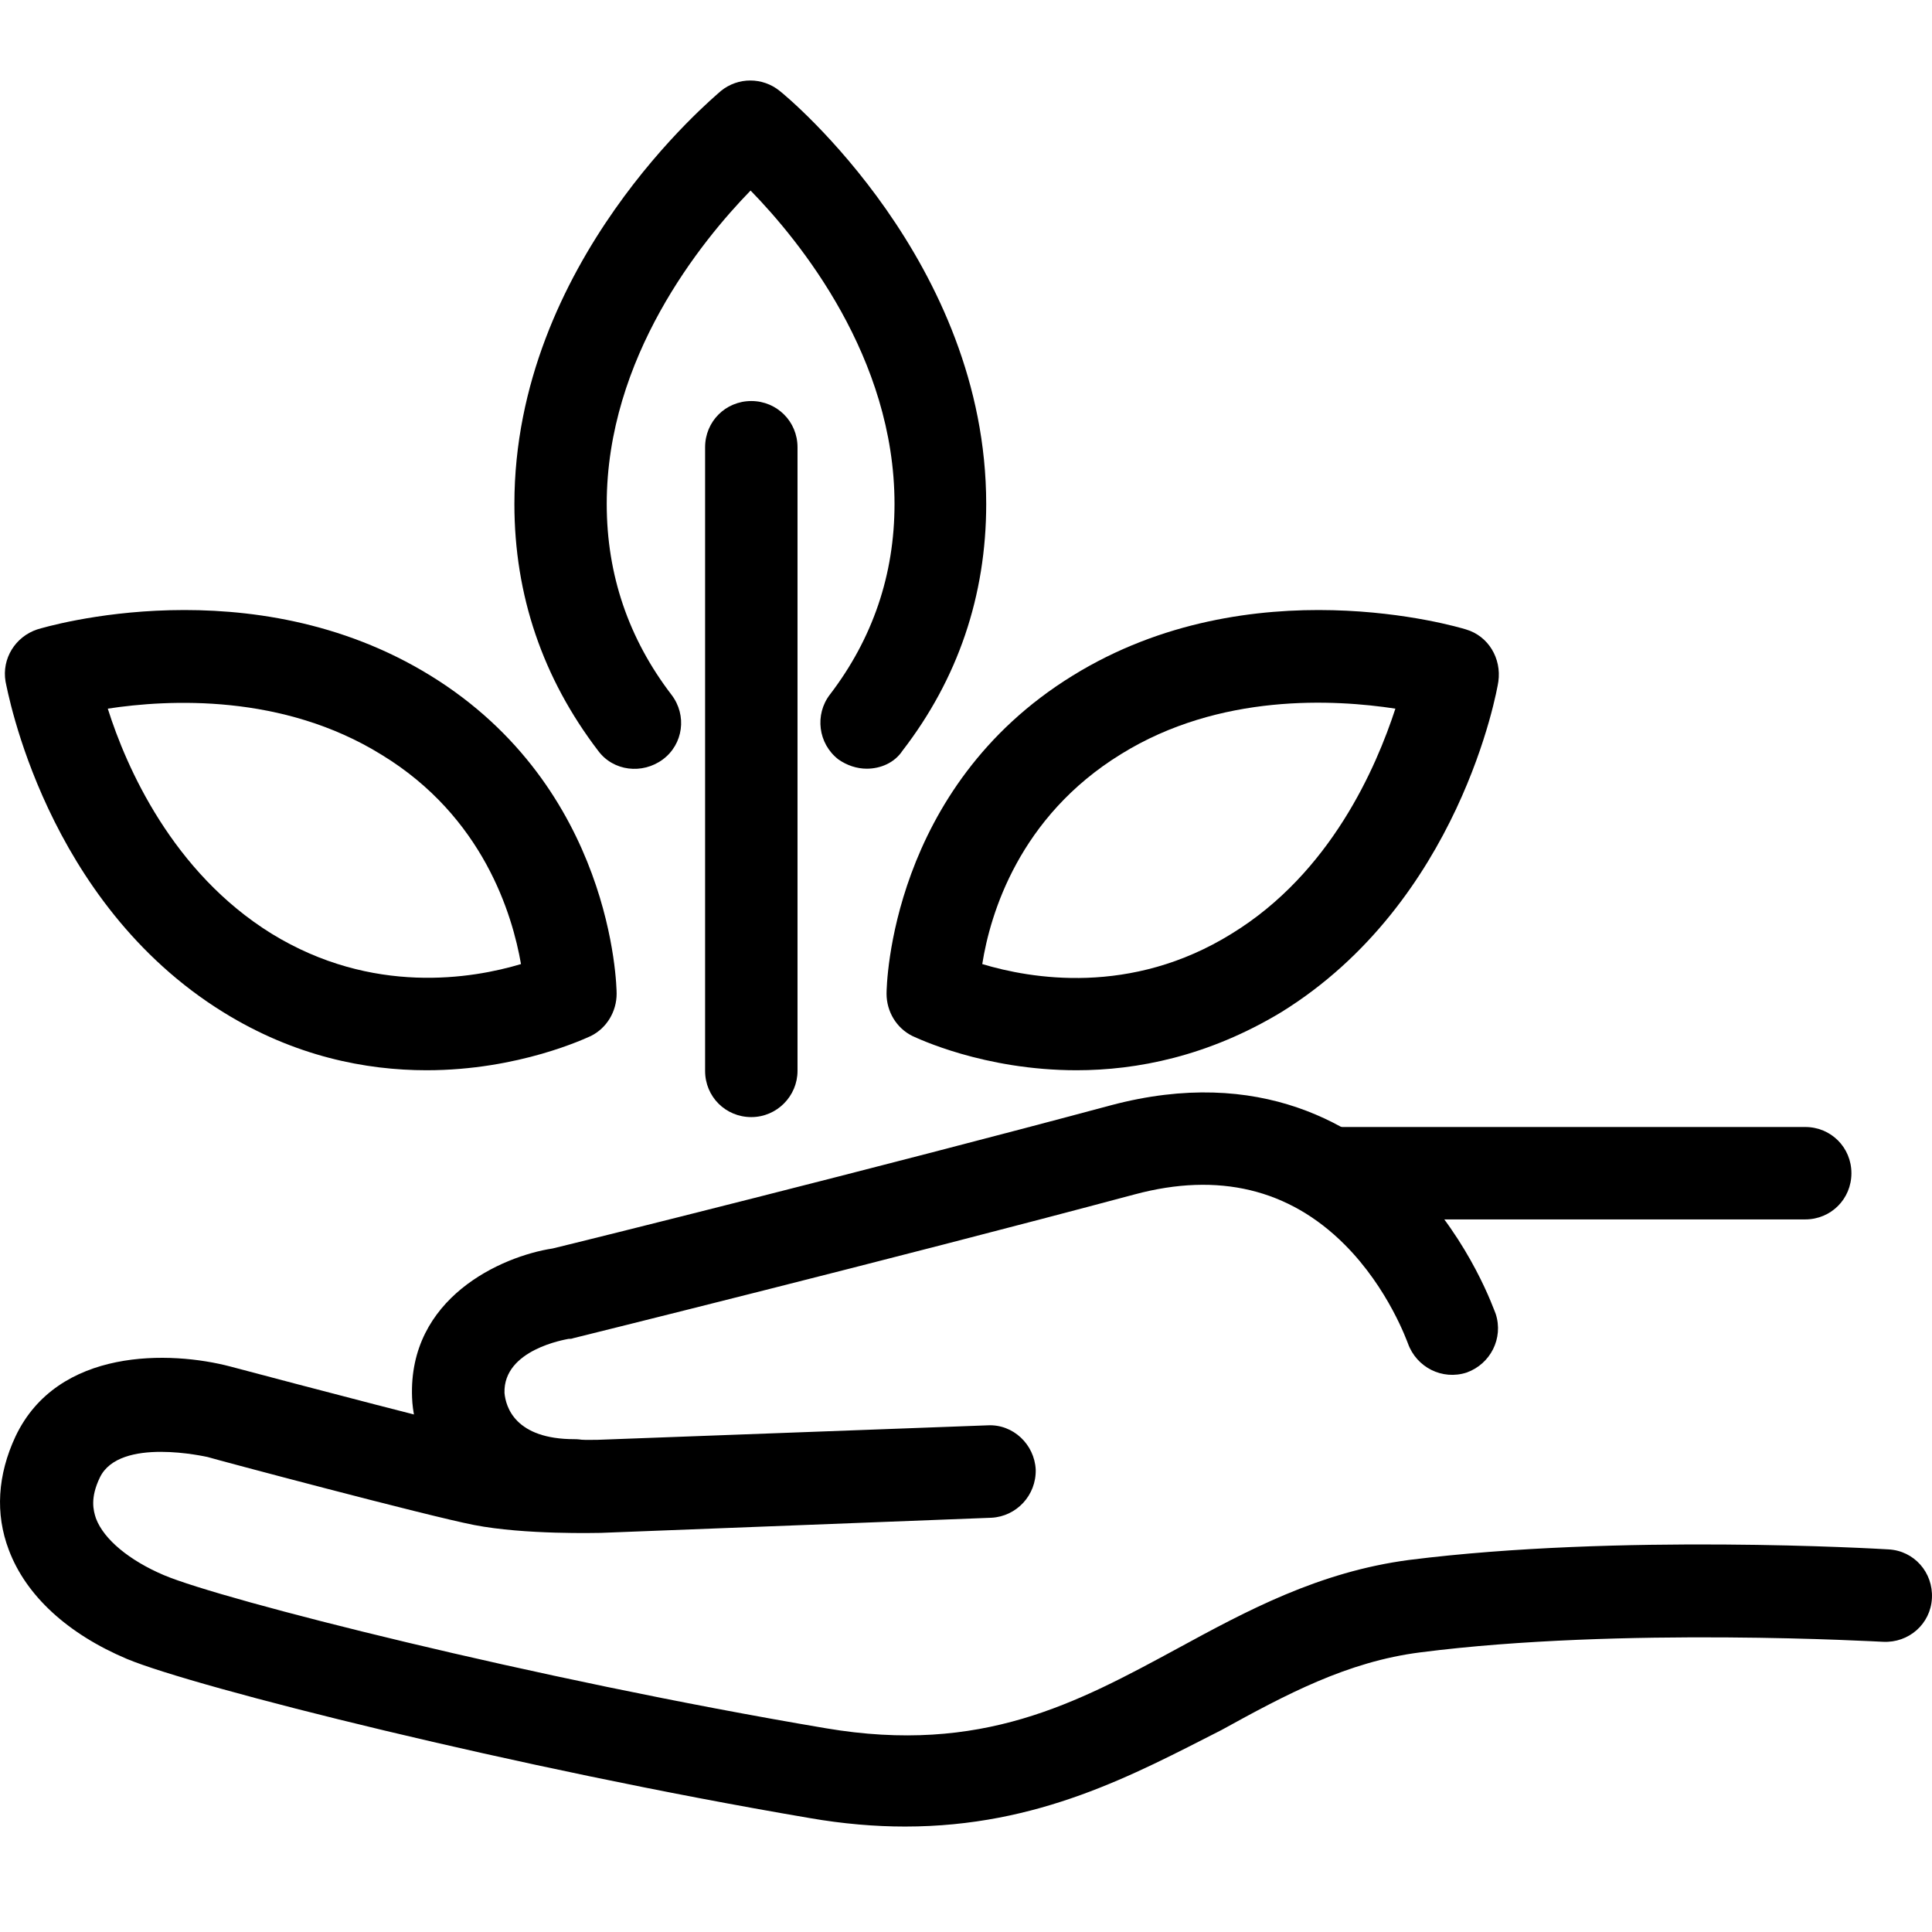 <svg width="24" height="24" viewBox="0 0 24 24" fill="none" xmlns="http://www.w3.org/2000/svg">
<path d="M5.299 13.295C4.545 13.295 3.66 13.123 2.774 12.574C0.561 11.205 0.093 8.573 0.069 8.467C0.02 8.18 0.192 7.909 0.462 7.819C0.569 7.786 3.127 7.024 5.348 8.393C7.611 9.787 7.66 12.246 7.66 12.344C7.66 12.566 7.537 12.771 7.341 12.869C7.283 12.894 6.447 13.295 5.299 13.295ZM1.339 8.803C1.569 9.532 2.143 10.836 3.373 11.598C4.627 12.369 5.873 12.156 6.472 11.976C6.365 11.361 6.004 10.147 4.742 9.377C3.512 8.614 2.094 8.688 1.339 8.803Z" fill="black"/>
<path d="M13.374 13.295C12.218 13.295 11.39 12.894 11.333 12.869C11.136 12.771 11.013 12.566 11.013 12.344C11.013 12.238 11.062 9.787 13.325 8.393C15.539 7.024 18.105 7.786 18.211 7.819C18.49 7.901 18.654 8.18 18.613 8.467C18.597 8.581 18.129 11.205 15.916 12.574C15.006 13.123 14.12 13.295 13.374 13.295ZM12.202 11.976C12.8 12.156 14.047 12.377 15.301 11.598C16.531 10.844 17.096 9.532 17.334 8.803C16.58 8.688 15.153 8.606 13.924 9.369C12.661 10.147 12.3 11.352 12.202 11.976Z" fill="black"/>
<path d="M10.767 9.549C10.644 9.549 10.521 9.508 10.415 9.434C10.161 9.237 10.12 8.876 10.308 8.63C10.841 7.934 11.112 7.138 11.112 6.261C11.112 4.441 9.939 2.998 9.324 2.367C8.71 2.998 7.537 4.441 7.537 6.261C7.537 7.138 7.808 7.934 8.341 8.63C8.537 8.885 8.488 9.245 8.234 9.434C7.98 9.622 7.619 9.581 7.431 9.327C6.742 8.425 6.39 7.393 6.39 6.261C6.39 3.261 8.857 1.219 8.956 1.129C9.169 0.957 9.472 0.957 9.685 1.129C9.792 1.211 12.251 3.261 12.251 6.261C12.251 7.401 11.899 8.434 11.21 9.327C11.112 9.475 10.94 9.549 10.767 9.549Z" fill="black"/>
<path d="M9.333 13.877C9.013 13.877 8.759 13.623 8.759 13.303V5.556C8.759 5.236 9.013 4.982 9.333 4.982C9.652 4.982 9.907 5.236 9.907 5.556V13.303C9.907 13.615 9.652 13.877 9.333 13.877Z" fill="black"/>
<path d="M7.136 19.034C5.693 19.034 5.143 18.034 5.119 17.362C5.07 16.124 6.226 15.607 6.865 15.509C7.209 15.427 10.899 14.509 13.801 13.73C15.653 13.238 16.867 13.976 17.555 14.689C18.277 15.435 18.564 16.288 18.58 16.321C18.679 16.624 18.515 16.944 18.22 17.05C17.916 17.149 17.596 16.985 17.49 16.689C17.482 16.673 17.252 16.009 16.703 15.46C16.014 14.771 15.137 14.558 14.096 14.837C11.062 15.648 7.152 16.616 7.119 16.624C7.103 16.632 7.078 16.632 7.062 16.632C7.029 16.64 6.25 16.763 6.267 17.304C6.283 17.477 6.398 17.878 7.136 17.878C7.455 17.878 7.709 18.132 7.709 18.452C7.709 18.772 7.455 19.034 7.136 19.034Z" fill="black"/>
<path d="M11.243 22.69C10.874 22.69 10.472 22.657 10.054 22.584C6.439 21.969 2.422 20.96 1.577 20.608C0.839 20.296 0.323 19.821 0.11 19.255C-0.062 18.804 -0.03 18.321 0.192 17.845C0.716 16.738 2.118 16.779 2.864 16.976C3.791 17.222 5.66 17.714 6.103 17.804C6.611 17.902 7.414 17.886 7.422 17.886L12.268 17.706C12.587 17.689 12.85 17.944 12.866 18.255C12.874 18.575 12.628 18.837 12.317 18.854L7.463 19.042C7.422 19.042 6.521 19.067 5.889 18.944C5.299 18.829 2.684 18.132 2.577 18.099C2.569 18.099 1.487 17.845 1.241 18.353C1.118 18.608 1.159 18.763 1.192 18.862C1.29 19.124 1.61 19.386 2.036 19.567C2.75 19.87 6.619 20.854 10.259 21.469C12.194 21.797 13.374 21.157 14.629 20.477C15.489 20.009 16.383 19.526 17.506 19.378C20.105 19.05 23.327 19.239 23.458 19.247C23.778 19.263 24.016 19.534 23.999 19.854C23.983 20.173 23.712 20.411 23.392 20.395C23.36 20.395 20.138 20.206 17.646 20.526C16.736 20.641 15.973 21.051 15.17 21.493C14.088 22.043 12.907 22.69 11.243 22.69Z" fill="black"/>
<path d="M22.425 15.148H16.629C16.309 15.148 16.055 14.894 16.055 14.574C16.055 14.254 16.309 14 16.629 14H22.425C22.745 14 22.999 14.254 22.999 14.574C22.999 14.894 22.745 15.148 22.425 15.148Z" fill="black"/>
</svg>
